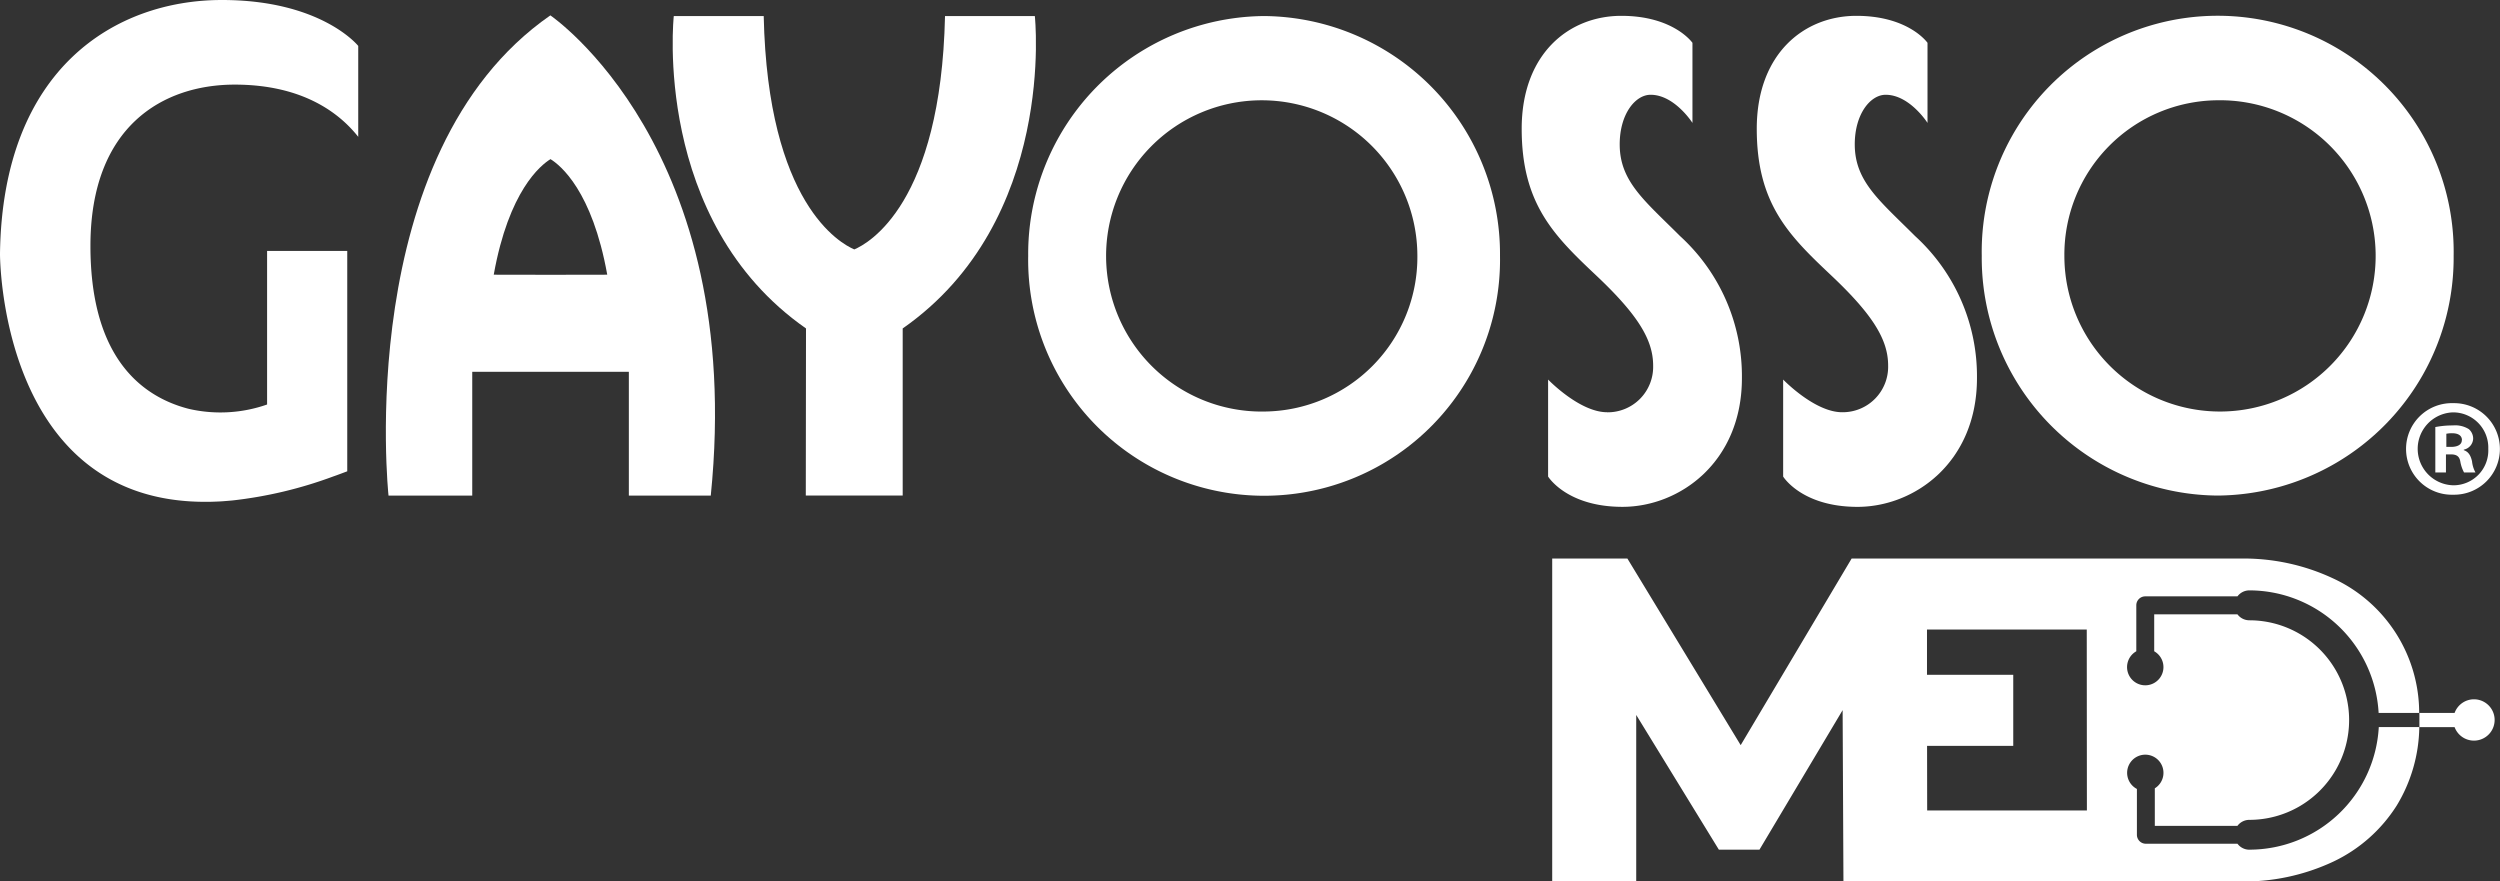 <svg id="Group_237" data-name="Group 237" xmlns="http://www.w3.org/2000/svg" xmlns:xlink="http://www.w3.org/1999/xlink" width="181.51" height="64" viewBox="0 0 181.51 64">
  <rect x="0" y="0" width="181.51" height="64" fill="#333333" stroke="none"/>
  <defs>
    <clipPath id="clip-path">
      <rect id="Rectangle_45" data-name="Rectangle 45" width="181.51" height="64" fill="#ffff"/>
    </clipPath>
  </defs>
  <g id="Group_30" data-name="Group 30" clip-path="url(#clip-path)">
    <path id="Path_49" data-name="Path 49" d="M310.343,114.6a1.079,1.079,0,0,1-.863-.433h-6.652a.651.651,0,0,1-.65-.65v-3.328a1.319,1.319,0,1,1,1.3-.046v2.724h6a1.078,1.078,0,0,1,.863-.434,7.244,7.244,0,0,0,0-14.489,1.079,1.079,0,0,1-.863-.433h-6.044v2.682a1.321,1.321,0,1,1-1.3,0V96.856a.65.65,0,0,1,.65-.65h6.695a1.078,1.078,0,0,1,.863-.434,9.416,9.416,0,0,1,9.386,8.9h2.944a10.758,10.758,0,0,0-6.25-9.769,15.3,15.3,0,0,0-6.8-1.441H281.465l-8.054,13.547-8.225-13.547h-5.46v23.447h6.1V104.816l6,9.781h2.948l6.038-10.13.059,12.44h28.762a15.3,15.3,0,0,0,6.8-1.44,11.039,11.039,0,0,0,4.606-4.07,11.249,11.249,0,0,0,1.642-5.7h-2.942a9.416,9.416,0,0,1-9.386,8.9m-11.806-2.847H286.95l-.007-4.687H293.2V101.9h-6.263l0-3.286h11.6Z" transform="translate(-147.03 -52.908)" fill="#ffff"/>
    <path id="Path_50" data-name="Path 50" d="M408.793,117.012a1.5,1.5,0,0,0-1.408.991h-2.555v1.028h2.555a1.5,1.5,0,1,0,1.408-2.019" transform="translate(-229.172 -66.24)" fill="#ffff"/>
    <path id="Path_51" data-name="Path 51" d="M76.508,2.572c-14.412,10-11.75,34.866-11.75,34.866h6.079V28.452h11.37v8.986h5.948C90.711,12.211,76.508,2.572,76.508,2.572M80.643,21.4l-4.119.007L72.4,21.4l0-.013c1.092-6.08,3.4-7.935,4.118-8.377.719.442,3.026,2.3,4.118,8.377V21.4" transform="translate(-36.55 -1.456)" fill="#ffff"/>
    <path id="Path_52" data-name="Path 52" d="M189.176,2.686a17.269,17.269,0,0,0-17.132,17.406,17.13,17.13,0,1,0,34.255,0A17.27,17.27,0,0,0,189.176,2.686m0,28.715A11.3,11.3,0,1,1,200.3,20.092,11.216,11.216,0,0,1,189.176,31.4" transform="translate(-97.393 -1.521)" fill="#ffff"/>
    <path id="Path_53" data-name="Path 53" d="M348.73,37.5a17.27,17.27,0,0,0,17.132-17.41,17.133,17.133,0,1,0-34.261,0A17.263,17.263,0,0,0,348.73,37.5m0-28.7A11.3,11.3,0,1,1,337.6,20.092,11.21,11.21,0,0,1,348.73,8.8" transform="translate(-187.718 -1.52)" fill="#ffff"/>
    <path id="Path_54" data-name="Path 54" d="M138.853,2.686h-6.522c-.3,13.634-5.561,16.509-6.588,16.944-1.014-.435-6.279-3.31-6.576-16.944h-6.529s-1.61,14.858,9.6,22.682L122.223,37.5h7.035V25.368c11.213-7.824,9.594-22.682,9.594-22.682" transform="translate(-63.719 -1.521)" fill="#ffff"/>
    <path id="Path_55" data-name="Path 55" d="M406.033,67.46a3.325,3.325,0,1,0,0,6.647,3.324,3.324,0,1,0,.017-6.647Zm2.545,3.315a2.53,2.53,0,0,1-2.528,2.648,2.648,2.648,0,0,1-.038-5.294h.021a2.556,2.556,0,0,1,2.545,2.646" transform="translate(-227.919 -38.189)" fill="#ffff"/>
    <path id="Path_56" data-name="Path 56" d="M407.5,71.3v3.3h.772V73.285h.362c.423,0,.621.158.682.526a2.569,2.569,0,0,0,.269.786h.83a2.107,2.107,0,0,1-.249-.807c-.1-.449-.281-.709-.6-.81v-.039a.849.849,0,0,0,.681-.793.9.9,0,0,0-.32-.7,1.866,1.866,0,0,0-1.153-.265,6.59,6.59,0,0,0-1.275.118m1.925.953c0,.345-.348.487-.768.487H408.3v-.953a1.948,1.948,0,0,1,.424-.038c.48,0,.709.2.709.5" transform="translate(-230.686 -40.295)" fill="#ffff"/>
    <path id="Path_57" data-name="Path 57" d="M16.11,0C8.45,0,.184,4.888,0,18.414c0,0-.082,18.111,15,18.02v0c.054,0,.11,0,.164,0,.122,0,.246-.006.37-.01.18-.006.36-.013.542-.024.121-.007.246-.018.369-.028.144-.012.287-.023.432-.037a30.773,30.773,0,0,0,7.317-1.742h0c.344-.118.679-.249,1.018-.374v-16H19.392V29.368a10.219,10.219,0,0,1-5.607.334l-.132-.032-.13-.035q-.248-.069-.5-.152l-.081-.028c-3.194-1.106-6.376-4.091-6.376-11.6,0-8.749,5.324-11.71,10.471-11.712h0c5,0,7.648,2.115,8.972,3.791v-6.6S23.351,0,16.11,0" transform="translate(0)" fill="#ffff"/>
    <path id="Path_58" data-name="Path 58" d="M260.815,31.431c-2,0-4.282-2.373-4.282-2.373V36.1s1.344,2.2,5.4,2.2c4.152,0,8.672-3.248,8.672-9.342a13.765,13.765,0,0,0-4.487-10.313c-2.578-2.578-4.386-3.968-4.386-6.663,0-2.21,1.139-3.6,2.243-3.6,1.741,0,3.039,2.043,3.039,2.043V4.61s-1.36-1.959-5.165-1.959-7.233,2.754-7.233,8.2,2.336,7.752,5.4,10.64,4.144,4.7,4.144,6.555a3.3,3.3,0,0,1-3.34,3.39" transform="translate(-144.135 -1.501)" fill="#ffff"/>
    <path id="Path_59" data-name="Path 59" d="M299.342,21.485c3.064,2.888,4.144,4.7,4.144,6.555a3.3,3.3,0,0,1-3.34,3.39c-2,0-4.282-2.373-4.282-2.373V36.1s1.343,2.2,5.4,2.2c4.152,0,8.672-3.248,8.672-9.342a13.764,13.764,0,0,0-4.487-10.313c-2.578-2.579-4.386-3.968-4.386-6.664,0-2.21,1.139-3.6,2.243-3.6,1.741,0,3.039,2.043,3.039,2.043V4.609s-1.36-1.959-5.165-1.959-7.232,2.754-7.232,8.2,2.335,7.752,5.4,10.64" transform="translate(-166.4 -1.5)" fill="#ffff"/>
  </g>
</svg>

